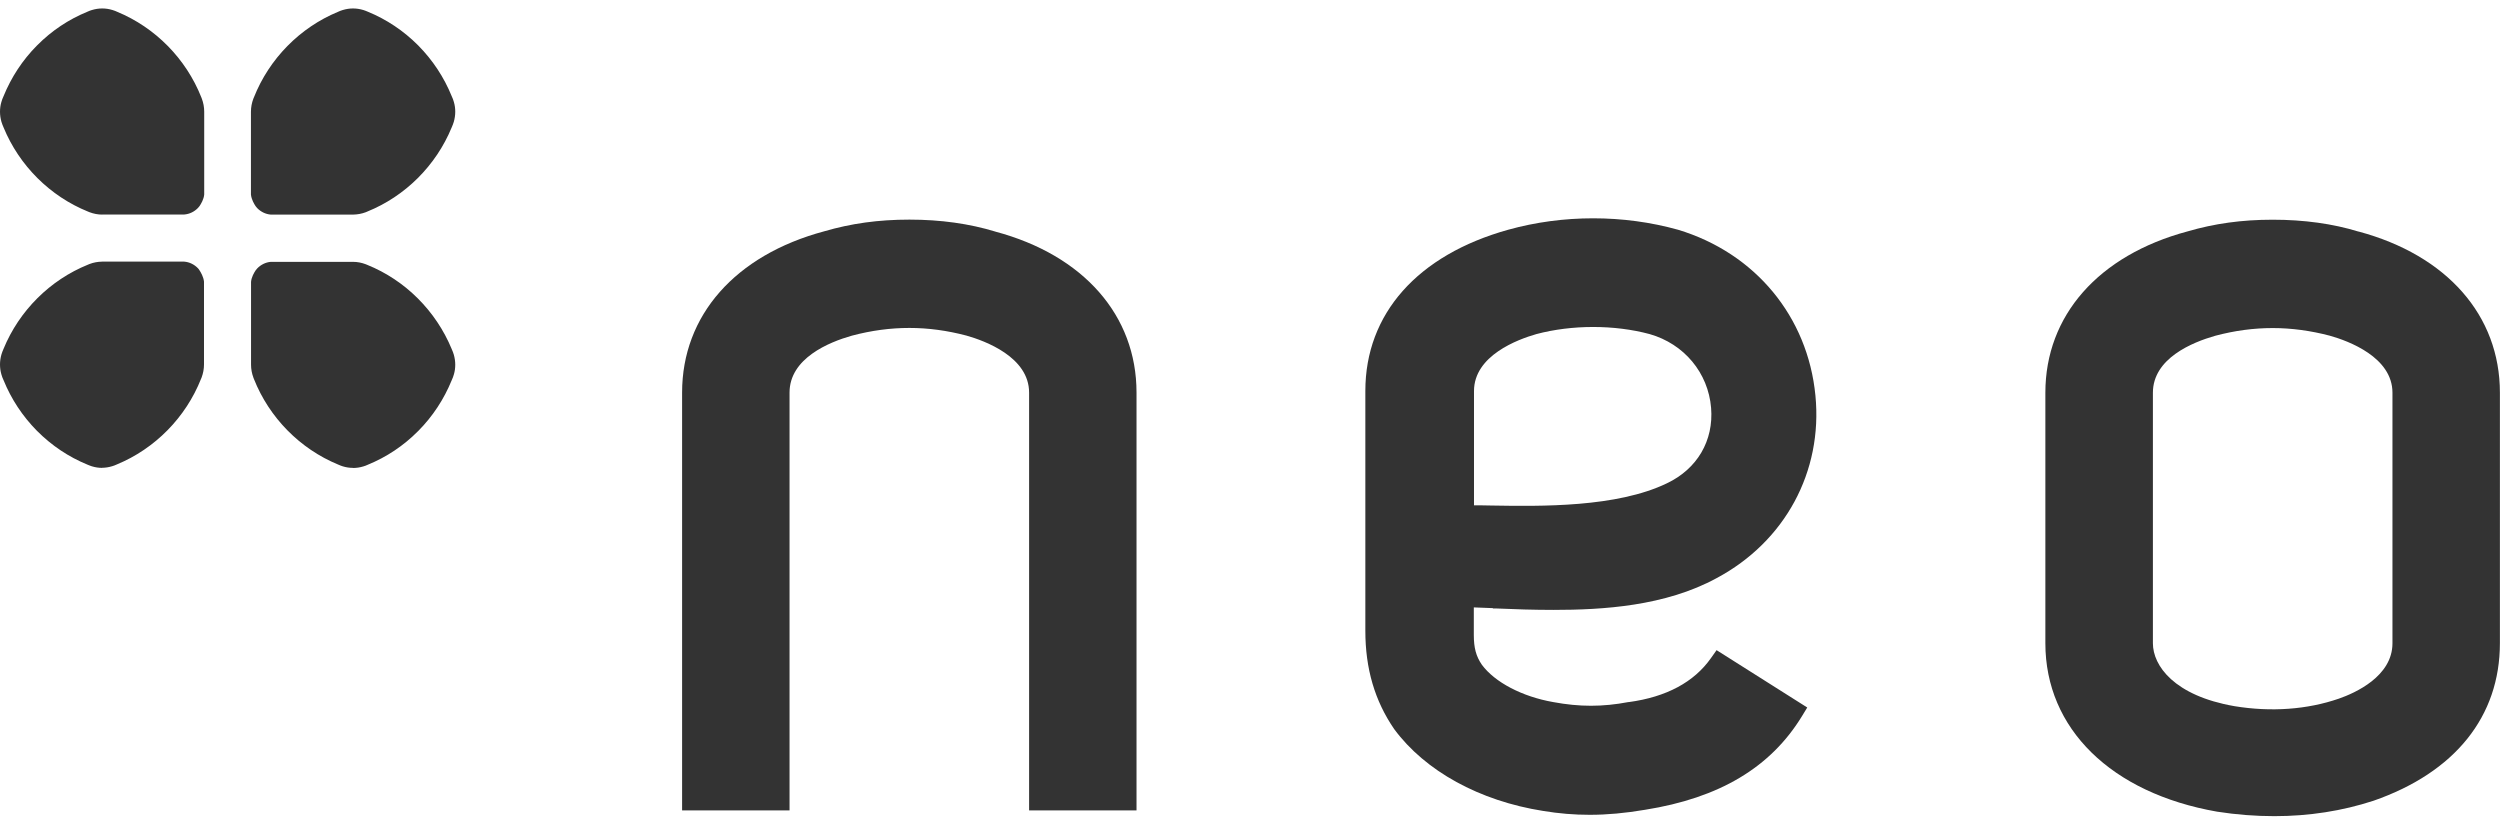 <svg width="130" height="43" viewBox="0 0 130 43" fill="none" xmlns="http://www.w3.org/2000/svg">
<g clip-path="url(#clip0_1432_775)">
<path d="M122.645 12.043C121.301 11.631 119.801 11.425 118.182 11.425C116.564 11.425 115.145 11.626 113.752 12.033C109.123 13.274 106.359 16.408 106.359 20.421V33.45C106.359 37.885 109.779 41.242 115.29 42.207C116.295 42.364 117.295 42.44 118.268 42.44C120.069 42.44 121.801 42.169 123.424 41.638C127.661 40.163 129.995 37.256 129.995 33.445V20.415C129.995 16.408 127.247 13.274 122.639 12.038L122.645 12.043ZM118.182 17.059C119.155 17.059 120.156 17.195 121.145 17.455C122.129 17.731 124.408 18.577 124.408 20.421V33.45C124.408 35.174 122.462 36.036 121.623 36.329C119.973 36.899 118.091 37.034 116.188 36.72C113.058 36.177 111.951 34.616 111.951 33.45V20.421C111.951 18.642 113.989 17.802 115.193 17.46C116.214 17.189 117.193 17.059 118.182 17.059Z" fill="#333333"/>
<path d="M77.638 31.639H77.777C78.745 31.682 79.751 31.715 80.783 31.715C83.326 31.715 86.59 31.525 89.267 30.061C92.821 28.163 94.789 24.525 94.402 20.567C94.004 16.462 91.273 13.16 87.256 11.946C84.412 11.154 81.278 11.154 78.428 11.946C73.707 13.263 70.998 16.322 70.998 20.328V32.799C70.998 34.773 71.487 36.438 72.498 37.913C74.105 40.092 76.933 41.648 80.245 42.169C81.062 42.304 81.853 42.37 82.665 42.37C83.573 42.37 84.514 42.283 85.541 42.109C89.407 41.496 92.074 39.908 93.703 37.24L93.977 36.79L89.262 33.808L88.971 34.22C88.09 35.472 86.654 36.242 84.702 36.508H84.675C83.331 36.763 82.132 36.763 80.767 36.508C79.154 36.226 77.729 35.478 77.057 34.567C76.756 34.128 76.638 33.694 76.638 33.011V31.585C76.96 31.596 77.288 31.607 77.627 31.623L77.638 31.639ZM76.648 26.266V20.334C76.648 18.49 78.923 17.65 79.89 17.373C81.745 16.88 83.95 16.88 85.783 17.373C87.573 17.883 88.826 19.385 88.977 21.207C89.117 22.915 88.256 24.384 86.676 25.133C84.068 26.39 80.143 26.331 77.541 26.287L76.928 26.276C76.831 26.276 76.74 26.276 76.643 26.276L76.648 26.266Z" fill="#333333"/>
<path d="M51.76 12.043C50.411 11.631 48.911 11.42 47.292 11.42C45.674 11.42 44.255 11.62 42.862 12.027C38.233 13.269 35.469 16.403 35.469 20.415V42.142H41.056V20.415C41.056 18.637 43.093 17.796 44.297 17.455C45.319 17.184 46.298 17.053 47.287 17.053C48.276 17.053 49.26 17.189 50.249 17.449C51.233 17.726 53.513 18.572 53.513 20.415V42.142H59.099V20.415C59.099 16.403 56.346 13.269 51.755 12.043H51.76Z" fill="#333333"/>
<path d="M5.317 11.159C5.092 11.159 4.871 11.116 4.656 11.035C4.651 11.035 4.575 11.002 4.575 11.002C2.602 10.205 1 8.611 0.183 6.621C0.14 6.524 0.102 6.426 0.075 6.334C0.027 6.166 0 5.987 0 5.813C0 5.64 0.022 5.472 0.07 5.309C0.097 5.211 0.134 5.108 0.183 5.005C0.586 4.019 1.167 3.129 1.919 2.37C1.925 2.365 1.93 2.359 1.936 2.354C2.688 1.595 3.57 1.009 4.549 0.608C4.629 0.57 4.705 0.543 4.78 0.521C4.957 0.467 5.135 0.44 5.317 0.44C5.5 0.44 5.672 0.467 5.85 0.521C5.946 0.548 6.033 0.586 6.092 0.613C8.076 1.432 9.672 3.053 10.468 5.06C10.468 5.06 10.495 5.125 10.495 5.13C10.576 5.347 10.619 5.575 10.619 5.808V10.048C10.619 10.048 10.619 10.091 10.619 10.113C10.597 10.363 10.457 10.596 10.377 10.715C10.355 10.748 10.328 10.78 10.296 10.812C10.108 11.008 9.855 11.132 9.586 11.154C9.565 11.154 9.549 11.154 9.527 11.154H5.317V11.159Z" fill="#333333"/>
<path d="M14.14 11.159C14.14 11.159 14.103 11.159 14.081 11.159C13.812 11.138 13.56 11.013 13.371 10.818C13.345 10.791 13.318 10.758 13.291 10.72C13.21 10.601 13.076 10.368 13.049 10.118C13.049 10.097 13.049 10.075 13.049 10.053V5.813C13.049 5.58 13.092 5.352 13.173 5.136L13.205 5.06C14.001 3.053 15.597 1.432 17.581 0.613C17.64 0.586 17.727 0.548 17.823 0.521C18.001 0.467 18.178 0.44 18.356 0.44C18.533 0.44 18.716 0.467 18.893 0.521C18.968 0.543 19.044 0.575 19.124 0.608C20.103 1.009 20.985 1.6 21.738 2.354C21.743 2.359 21.748 2.365 21.754 2.37C22.501 3.129 23.087 4.013 23.49 5.005C23.539 5.108 23.576 5.206 23.603 5.309C23.651 5.472 23.673 5.64 23.673 5.813C23.673 5.987 23.646 6.166 23.598 6.334C23.571 6.426 23.533 6.524 23.49 6.621C22.673 8.611 21.071 10.205 19.098 11.002C19.098 11.002 19.028 11.029 19.022 11.035C18.807 11.116 18.592 11.154 18.366 11.159H14.151H14.14Z" fill="#333333"/>
<path d="M18.356 24.33C18.178 24.33 17.995 24.303 17.823 24.249C17.748 24.227 17.667 24.194 17.581 24.156C15.597 23.338 14.001 21.716 13.205 19.71C13.205 19.71 13.178 19.645 13.178 19.64C13.097 19.423 13.054 19.195 13.054 18.962V14.722C13.054 14.722 13.054 14.678 13.054 14.657C13.076 14.407 13.216 14.174 13.296 14.055C13.318 14.022 13.345 13.99 13.377 13.957C13.565 13.762 13.818 13.637 14.087 13.616C14.108 13.616 14.13 13.616 14.146 13.616H18.356C18.581 13.616 18.802 13.659 19.017 13.74C19.022 13.74 19.098 13.773 19.098 13.773C21.071 14.57 22.668 16.164 23.49 18.154C23.533 18.252 23.571 18.349 23.598 18.441C23.646 18.61 23.673 18.788 23.673 18.962C23.673 19.136 23.651 19.304 23.603 19.466C23.576 19.564 23.539 19.667 23.49 19.77C23.087 20.757 22.506 21.646 21.754 22.405C21.748 22.41 21.743 22.416 21.737 22.421C20.985 23.18 20.103 23.766 19.124 24.167C19.044 24.205 18.968 24.232 18.893 24.254C18.716 24.308 18.538 24.335 18.356 24.335V24.33Z" fill="#333333"/>
<path d="M5.317 24.33C5.135 24.33 4.957 24.303 4.78 24.249C4.705 24.227 4.629 24.194 4.549 24.162C3.57 23.761 2.688 23.17 1.936 22.416C1.93 22.411 1.925 22.405 1.919 22.4C1.172 21.641 0.586 20.757 0.183 19.765C0.134 19.662 0.097 19.564 0.07 19.461C0.022 19.293 0 19.125 0 18.951C0 18.778 0.027 18.599 0.075 18.431C0.102 18.338 0.14 18.241 0.183 18.143C1 16.153 2.602 14.559 4.575 13.762C4.575 13.762 4.645 13.735 4.651 13.73C4.866 13.648 5.081 13.61 5.307 13.605H9.522C9.522 13.605 9.56 13.605 9.581 13.605C9.85 13.627 10.103 13.751 10.291 13.947C10.318 13.974 10.345 14.006 10.366 14.044C10.447 14.164 10.581 14.397 10.608 14.646C10.608 14.668 10.608 14.689 10.608 14.711V18.951C10.608 19.184 10.565 19.412 10.484 19.629L10.452 19.705C9.656 21.711 8.059 23.332 6.076 24.151C5.989 24.189 5.914 24.222 5.834 24.243C5.656 24.297 5.479 24.325 5.301 24.325L5.317 24.33Z" fill="#333333"/>
</g>
<defs>
<clipPath id="clip0_1432_775">
<rect width="130" height="42" fill="white" transform="translate(0 0.44)"/>
</clipPath>
</defs>
</svg>
